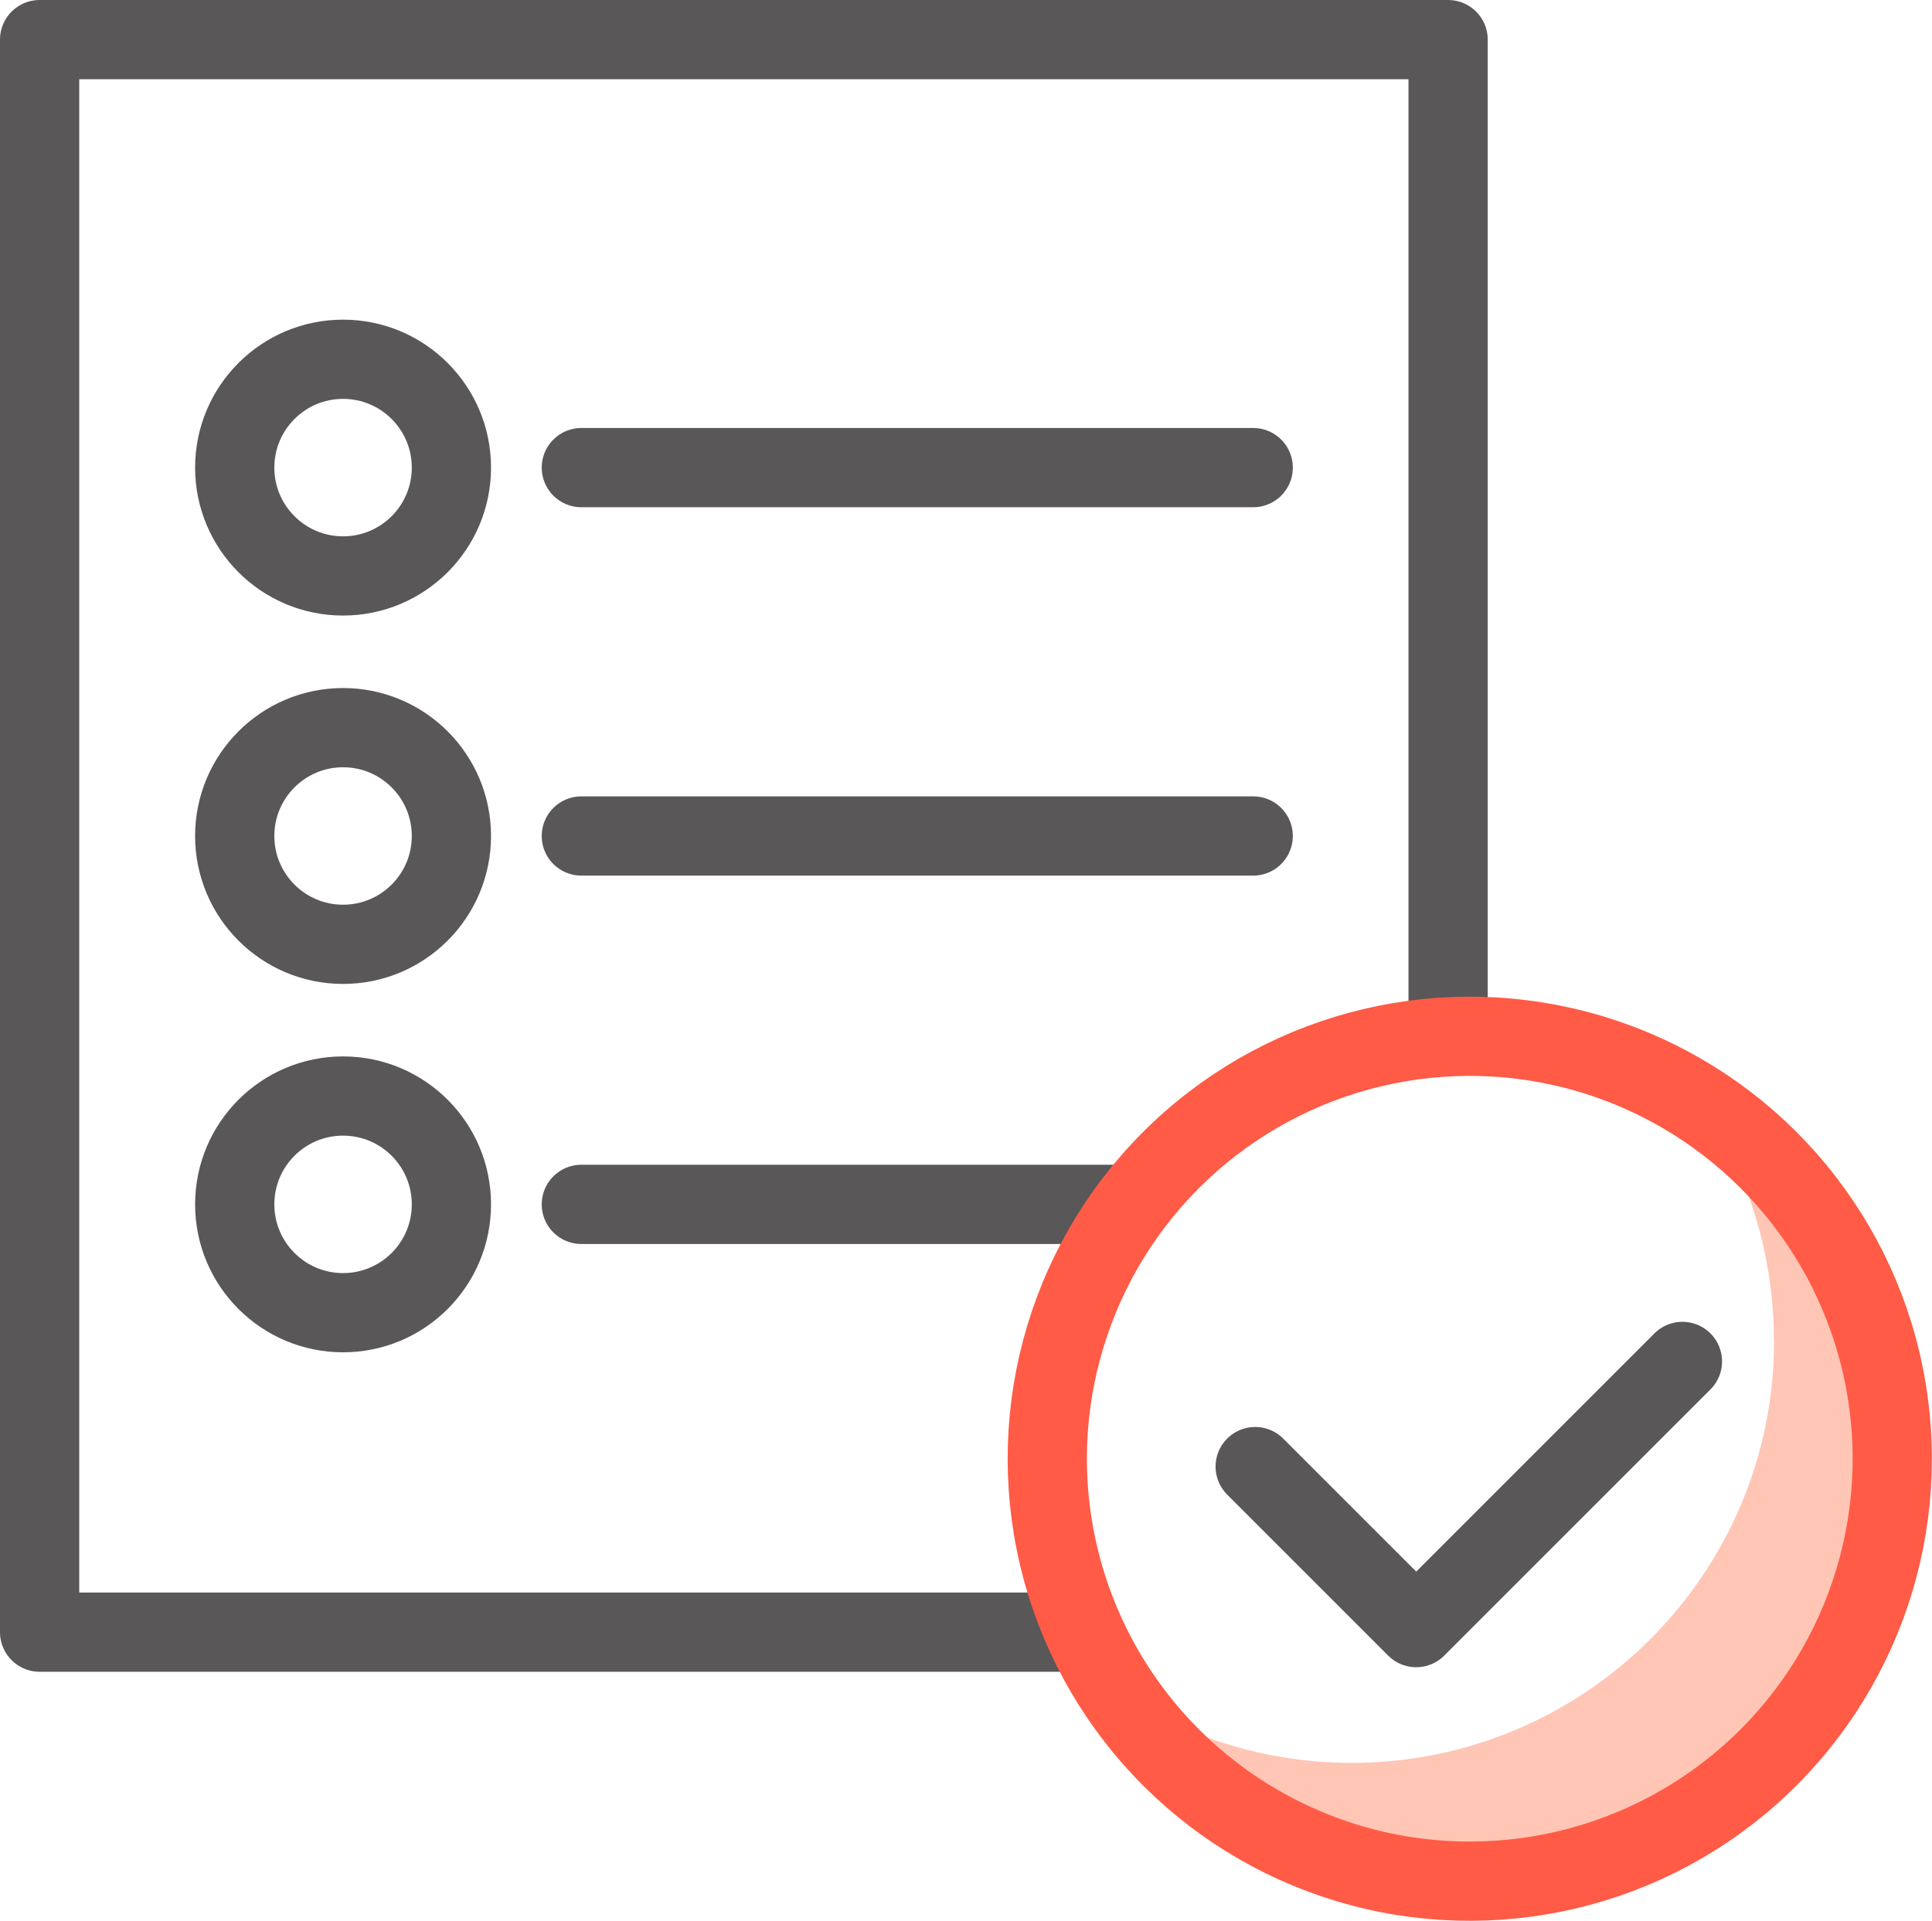 <?xml version="1.0" encoding="UTF-8"?>
<svg id="Layer_2" data-name="Layer 2" xmlns="http://www.w3.org/2000/svg" viewBox="0 0 97.54 96.99">
  <defs>
    <style>
      .cls-1 {
        fill: #ffc5b5;
      }

      .cls-2 {
        stroke: #595757;
      }

      .cls-2, .cls-3 {
        fill: none;
        stroke-linecap: round;
        stroke-linejoin: round;
        stroke-width: 4px;
      }

      .cls-3 {
        stroke: #ff5b46;
      }
    </style>
  </defs>
  <g id="icons">
    <g>
      <path class="cls-1" d="m89.57,67.68c0,11.78-9.55,21.33-21.33,21.33-4.36,0-8.42-1.32-11.8-3.56,3.82,5.75,10.35,9.54,17.77,9.54,11.78,0,21.33-9.55,21.33-21.33,0-7.42-3.79-13.95-9.54-17.77,2.25,3.38,3.56,7.43,3.56,11.8Z"/>
      <g>
        <g>
          <path class="cls-2" d="m22.79,23.61c0-3.02-2.45-5.47-5.47-5.47s-5.47,2.45-5.47,5.47,2.45,5.47,5.47,5.47,5.47-2.45,5.47-5.47Z"/>
          <line class="cls-2" x1="29.35" y1="23.61" x2="63.27" y2="23.61"/>
        </g>
        <g>
          <path class="cls-2" d="m22.79,42.21c0-3.02-2.45-5.47-5.47-5.47s-5.47,2.45-5.47,5.47,2.45,5.47,5.47,5.47,5.47-2.45,5.47-5.47Z"/>
          <line class="cls-2" x1="29.35" y1="42.21" x2="63.27" y2="42.21"/>
        </g>
        <g>
          <path class="cls-2" d="m22.79,60.81c0-3.02-2.45-5.47-5.47-5.47s-5.47,2.45-5.47,5.47,2.45,5.47,5.47,5.47,5.47-2.45,5.47-5.47Z"/>
          <line class="cls-2" x1="29.35" y1="60.81" x2="56.4" y2="60.81"/>
        </g>
      </g>
      <polyline class="cls-2" points="53.75 82.41 2 82.41 2 2 73.11 2 73.11 52.32"/>
      <circle class="cls-3" cx="74.21" cy="73.65" r="21.33" transform="translate(-14.94 19.02) rotate(-13.28)"/>
      <polyline class="cls-2" points="63.37 74.05 71.5 82.18 84.94 68.74"/>
    </g>
  </g>
</svg>
